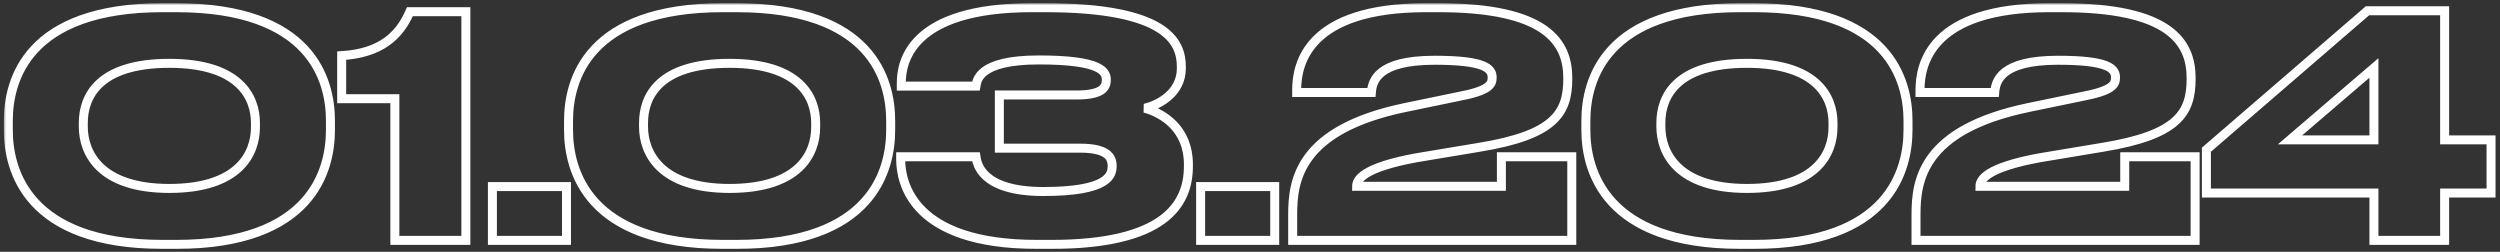 <?xml version="1.0" encoding="UTF-8"?> <svg xmlns="http://www.w3.org/2000/svg" width="556" height="56" viewBox="0 0 556 56" fill="none"><rect x="0" y="0" width="556" height="56" fill="#333333" stroke="none"/> <mask id="path-1-outside-1_1011_3" maskUnits="userSpaceOnUse" x="0.846" y="0.71" width="555" height="55" fill="black"> <rect fill="white" x="0.846" y="0.71" width="555" height="55"></rect> <path d="M73.49 26.868V28.919C73.49 37.806 69.389 54.35 39.172 54.35H36.164C6.084 54.35 1.846 37.874 1.846 28.919V26.868C1.846 17.844 6.084 1.71 36.164 1.71H39.172C69.32 1.71 73.49 17.844 73.49 26.868ZM56.81 28.303V27.346C56.81 21.604 53.255 14.084 37.668 14.084C21.808 14.084 18.526 21.604 18.526 27.346V28.167C18.526 33.909 22.15 41.908 37.668 41.908C53.187 41.908 56.81 34.114 56.81 28.303ZM87.817 21.945H75.99V12.375C84.741 11.828 88.842 7.931 91.167 2.599H103.609V53.461H87.817V21.945ZM125.988 41.497V53.461H109.512V41.497H125.988ZM198.085 26.868V28.919C198.085 37.806 193.984 54.35 163.767 54.35H160.759C130.679 54.35 126.441 37.874 126.441 28.919V26.868C126.441 17.844 130.679 1.71 160.759 1.71H163.767C193.915 1.71 198.085 17.844 198.085 26.868ZM181.405 28.303V27.346C181.405 21.604 177.85 14.084 162.263 14.084C146.403 14.084 143.121 21.604 143.121 27.346V28.167C143.121 33.909 146.745 41.908 162.263 41.908C177.782 41.908 181.405 34.114 181.405 28.303ZM233.81 54.35H230.596C202.909 54.35 200.311 40.609 200.311 35.413V34.866H217.061C217.266 36.165 218.018 42.591 232.032 42.591C246.525 42.591 247.345 38.968 247.345 36.917C247.345 34.935 246.252 32.952 240.236 32.952H222.256V21.125H239.415C245.09 21.125 246.047 19.484 246.047 17.775C246.047 15.93 244.953 13.332 231.007 13.332C217.402 13.332 217.266 18.049 217.061 19.143H200.448V18.459C200.448 13.81 202.499 1.71 229.503 1.71H232.374C259.583 1.71 262.727 9.367 262.727 14.836V15.246C262.727 20.578 257.873 23.313 254.592 24.065C258.625 25.159 264.3 28.645 264.3 36.507V36.986C264.3 45.531 258.899 54.35 233.81 54.35ZM283.496 41.497V53.461H267.02V41.497H283.496ZM349.564 53.461H287.49V47.718C287.49 40.199 288.858 28.85 312.443 23.928L324.338 21.467C331.243 20.168 331.858 18.801 331.858 17.228C331.858 15.246 330.286 13.4 319.074 13.4C306.29 13.4 305.196 18.049 304.991 20.578H288.379V20.031C288.379 14.22 290.84 1.71 317.16 1.71H319.895C343.822 1.71 348.675 9.298 348.675 17.365V17.502C348.675 25.159 345.736 30.012 329.055 32.747L315.109 35.071C303.077 37.259 301.71 39.993 301.71 41.429H333.909V34.866H349.564V53.461ZM424.341 26.868V28.919C424.341 37.806 420.24 54.35 390.023 54.35H387.015C356.935 54.35 352.697 37.874 352.697 28.919V26.868C352.697 17.844 356.935 1.71 387.015 1.71H390.023C420.171 1.71 424.341 17.844 424.341 26.868ZM407.661 28.303V27.346C407.661 21.604 404.106 14.084 388.519 14.084C372.659 14.084 369.377 21.604 369.377 27.346V28.167C369.377 33.909 373.001 41.908 388.519 41.908C404.038 41.908 407.661 34.114 407.661 28.303ZM488.195 53.461H426.121V47.718C426.121 40.199 427.488 28.85 451.074 23.928L462.969 21.467C469.874 20.168 470.489 18.801 470.489 17.228C470.489 15.246 468.917 13.4 457.705 13.4C444.921 13.4 443.827 18.049 443.622 20.578H427.01V20.031C427.01 14.22 429.471 1.71 455.791 1.71H458.525C482.452 1.71 487.306 9.298 487.306 17.365V17.502C487.306 25.159 484.367 30.012 467.686 32.747L453.74 35.071C441.708 37.259 440.341 39.993 440.341 41.429H472.54V34.866H488.195V53.461ZM490.704 33.294L526.526 2.394H543.686V31.106H554.009V42.933H543.686V53.461H527.962V42.933H490.704V33.294ZM527.962 31.106V15.109L509.299 31.106H527.962Z"></path> </mask> <path d="M73.49 26.868V28.919C73.49 37.806 69.389 54.35 39.172 54.35H36.164C6.084 54.35 1.846 37.874 1.846 28.919V26.868C1.846 17.844 6.084 1.71 36.164 1.71H39.172C69.32 1.71 73.49 17.844 73.49 26.868ZM56.81 28.303V27.346C56.81 21.604 53.255 14.084 37.668 14.084C21.808 14.084 18.526 21.604 18.526 27.346V28.167C18.526 33.909 22.15 41.908 37.668 41.908C53.187 41.908 56.81 34.114 56.81 28.303ZM87.817 21.945H75.99V12.375C84.741 11.828 88.842 7.931 91.167 2.599H103.609V53.461H87.817V21.945ZM125.988 41.497V53.461H109.512V41.497H125.988ZM198.085 26.868V28.919C198.085 37.806 193.984 54.35 163.767 54.35H160.759C130.679 54.35 126.441 37.874 126.441 28.919V26.868C126.441 17.844 130.679 1.71 160.759 1.71H163.767C193.915 1.71 198.085 17.844 198.085 26.868ZM181.405 28.303V27.346C181.405 21.604 177.85 14.084 162.263 14.084C146.403 14.084 143.121 21.604 143.121 27.346V28.167C143.121 33.909 146.745 41.908 162.263 41.908C177.782 41.908 181.405 34.114 181.405 28.303ZM233.81 54.35H230.596C202.909 54.35 200.311 40.609 200.311 35.413V34.866H217.061C217.266 36.165 218.018 42.591 232.032 42.591C246.525 42.591 247.345 38.968 247.345 36.917C247.345 34.935 246.252 32.952 240.236 32.952H222.256V21.125H239.415C245.09 21.125 246.047 19.484 246.047 17.775C246.047 15.93 244.953 13.332 231.007 13.332C217.402 13.332 217.266 18.049 217.061 19.143H200.448V18.459C200.448 13.81 202.499 1.71 229.503 1.71H232.374C259.583 1.71 262.727 9.367 262.727 14.836V15.246C262.727 20.578 257.873 23.313 254.592 24.065C258.625 25.159 264.3 28.645 264.3 36.507V36.986C264.3 45.531 258.899 54.35 233.81 54.35ZM283.496 41.497V53.461H267.02V41.497H283.496ZM349.564 53.461H287.49V47.718C287.49 40.199 288.858 28.85 312.443 23.928L324.338 21.467C331.243 20.168 331.858 18.801 331.858 17.228C331.858 15.246 330.286 13.4 319.074 13.4C306.29 13.4 305.196 18.049 304.991 20.578H288.379V20.031C288.379 14.22 290.84 1.71 317.16 1.71H319.895C343.822 1.71 348.675 9.298 348.675 17.365V17.502C348.675 25.159 345.736 30.012 329.055 32.747L315.109 35.071C303.077 37.259 301.71 39.993 301.71 41.429H333.909V34.866H349.564V53.461ZM424.341 26.868V28.919C424.341 37.806 420.24 54.35 390.023 54.35H387.015C356.935 54.35 352.697 37.874 352.697 28.919V26.868C352.697 17.844 356.935 1.71 387.015 1.71H390.023C420.171 1.71 424.341 17.844 424.341 26.868ZM407.661 28.303V27.346C407.661 21.604 404.106 14.084 388.519 14.084C372.659 14.084 369.377 21.604 369.377 27.346V28.167C369.377 33.909 373.001 41.908 388.519 41.908C404.038 41.908 407.661 34.114 407.661 28.303ZM488.195 53.461H426.121V47.718C426.121 40.199 427.488 28.85 451.074 23.928L462.969 21.467C469.874 20.168 470.489 18.801 470.489 17.228C470.489 15.246 468.917 13.4 457.705 13.4C444.921 13.4 443.827 18.049 443.622 20.578H427.01V20.031C427.01 14.22 429.471 1.71 455.791 1.71H458.525C482.452 1.71 487.306 9.298 487.306 17.365V17.502C487.306 25.159 484.367 30.012 467.686 32.747L453.74 35.071C441.708 37.259 440.341 39.993 440.341 41.429H472.54V34.866H488.195V53.461ZM490.704 33.294L526.526 2.394H543.686V31.106H554.009V42.933H543.686V53.461H527.962V42.933H490.704V33.294ZM527.962 31.106V15.109L509.299 31.106H527.962Z" stroke="white" stroke-width="2" mask="url(#path-1-outside-1_1011_3)"></path> </svg> 